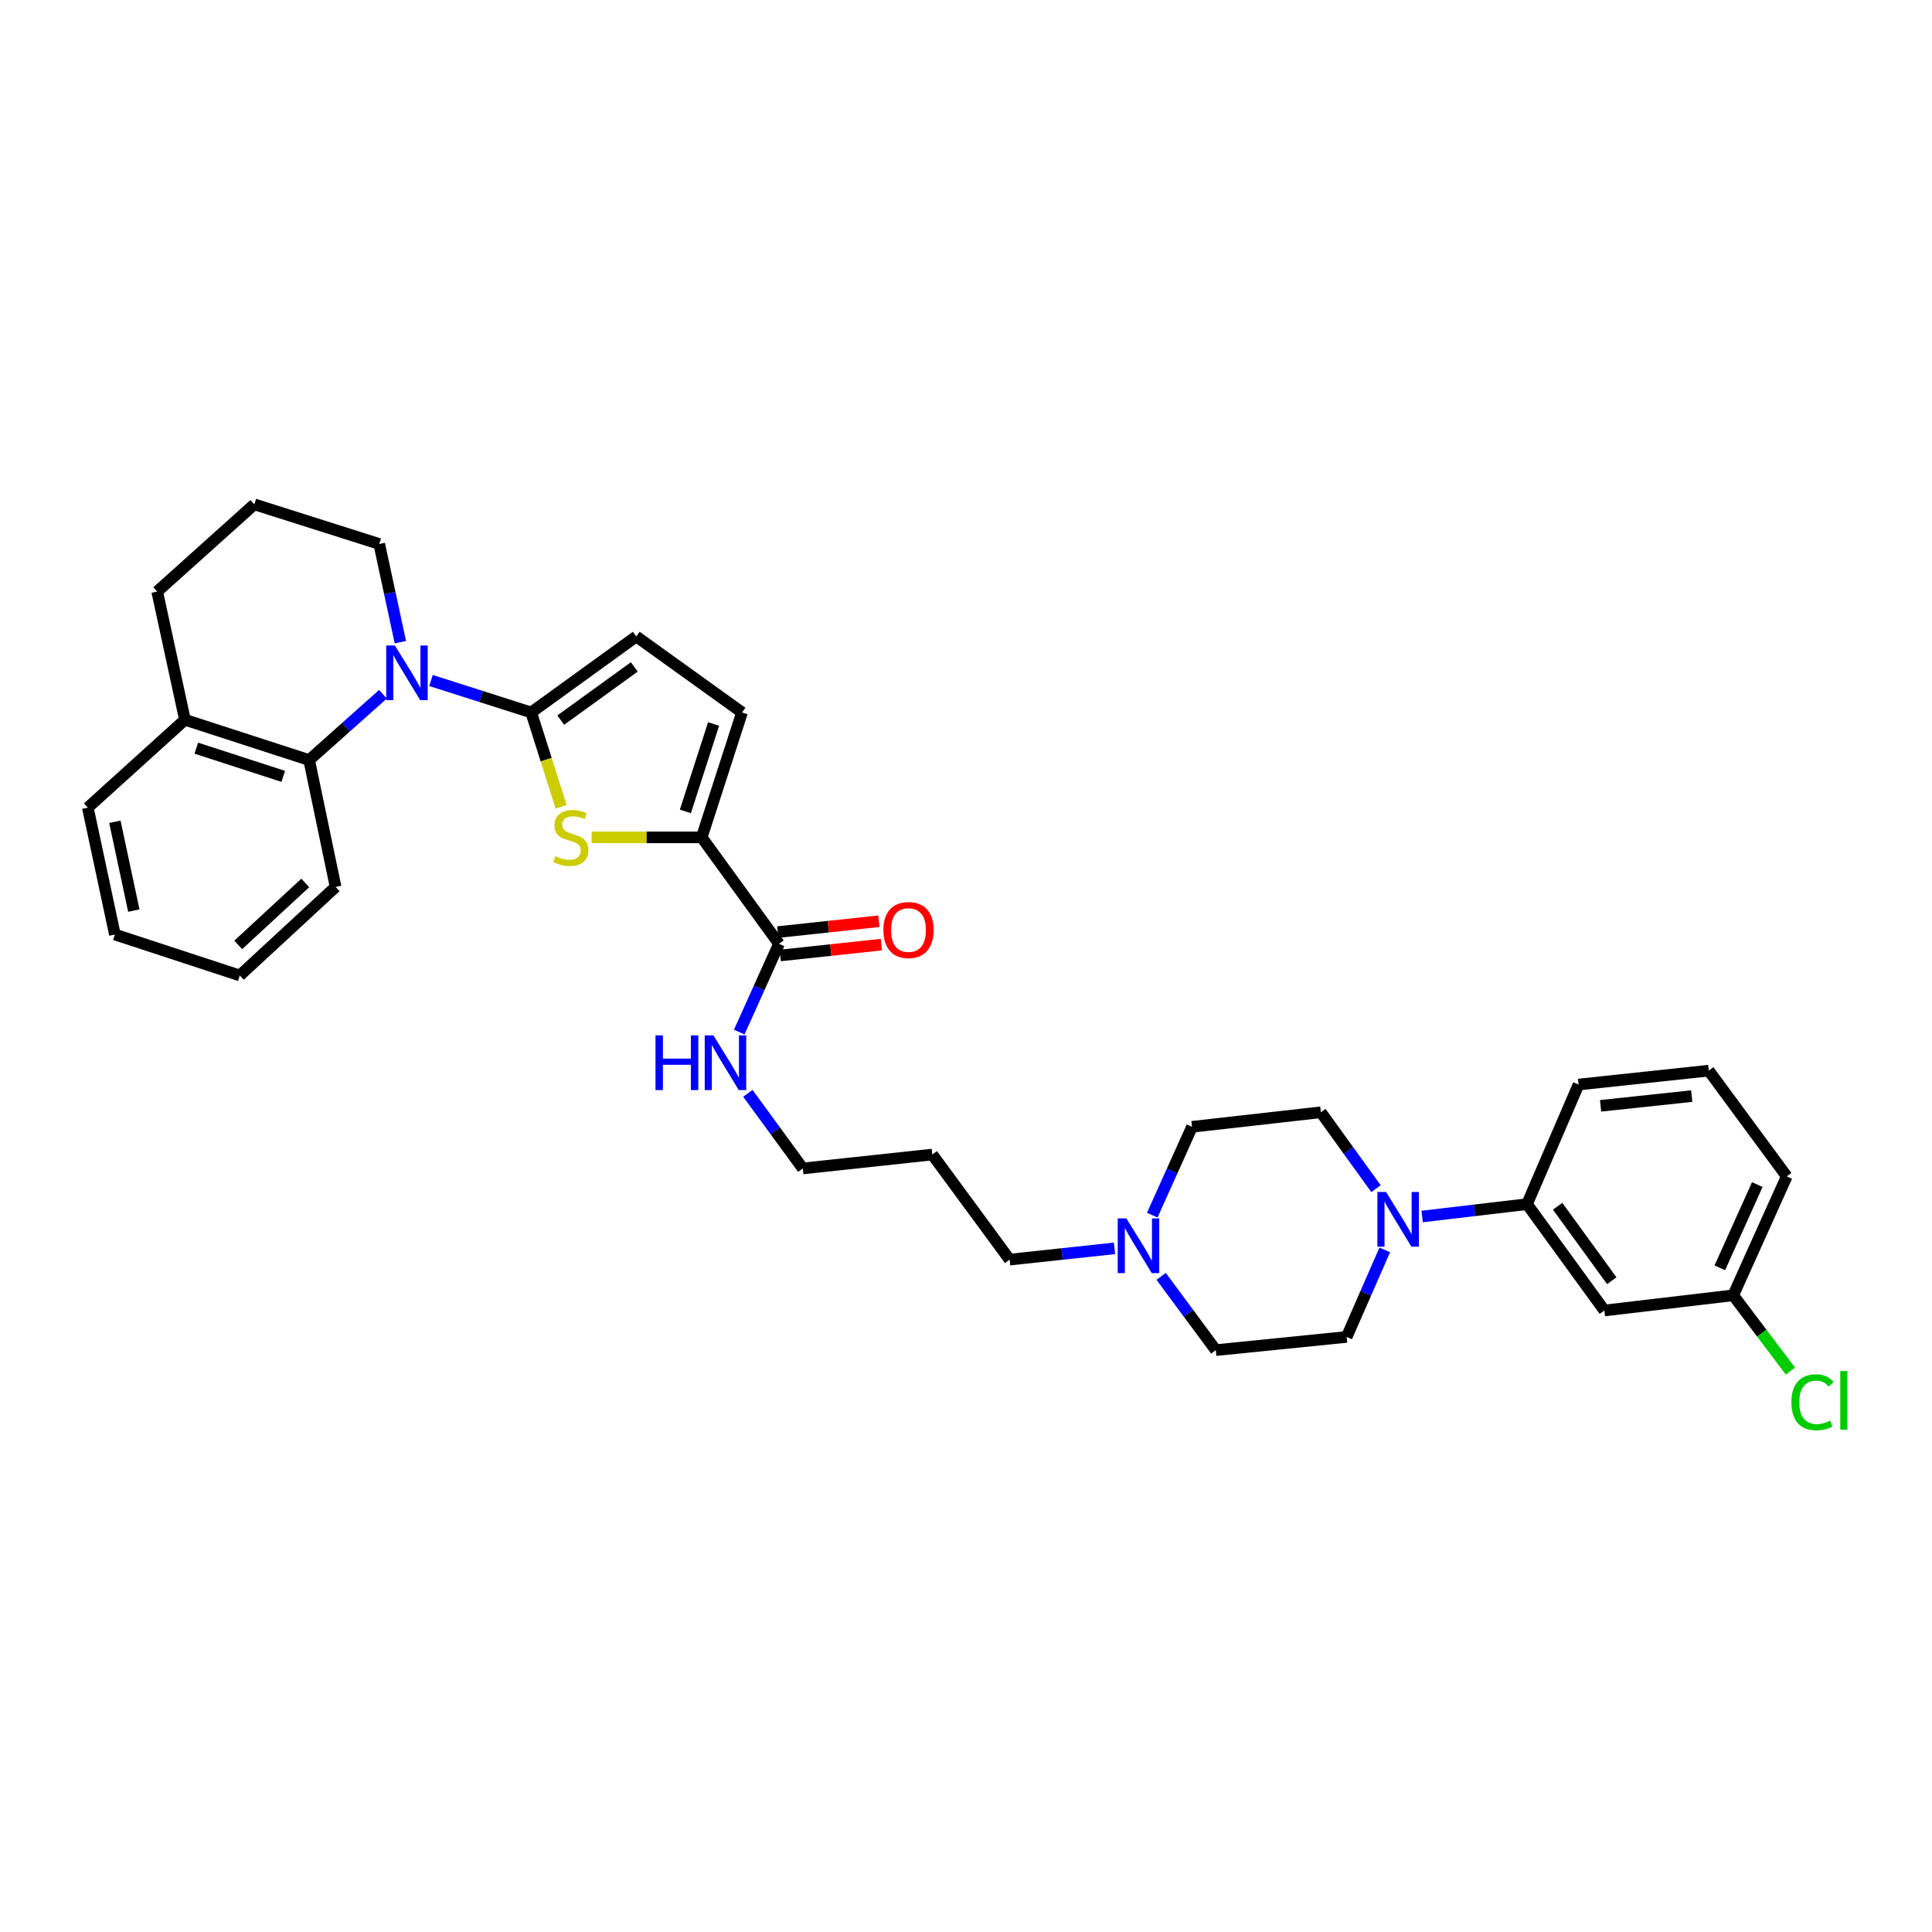 <?xml version='1.0' encoding='iso-8859-1'?>
<svg version='1.1' baseProfile='full'
              xmlns='http://www.w3.org/2000/svg'
                      xmlns:rdkit='http://www.rdkit.org/xml'
                      xmlns:xlink='http://www.w3.org/1999/xlink'
                  xml:space='preserve'
width='1000px' height='1000px' viewBox='0 0 1000 1000'>
<!-- END OF HEADER -->
<rect style='opacity:1.0;fill:#FFFFFF;stroke:none' width='1000' height='1000' x='0' y='0'> </rect>
<path class='bond-0' d='M 274.946,368.769 L 249.009,360.494' style='fill:none;fill-rule:evenodd;stroke:#000000;stroke-width:6px;stroke-linecap:butt;stroke-linejoin:miter;stroke-opacity:1' />
<path class='bond-0' d='M 249.009,360.494 L 223.071,352.218' style='fill:none;fill-rule:evenodd;stroke:#0000FF;stroke-width:6px;stroke-linecap:butt;stroke-linejoin:miter;stroke-opacity:1' />
<path class='bond-1' d='M 274.946,368.769 L 282.695,393.188' style='fill:none;fill-rule:evenodd;stroke:#000000;stroke-width:6px;stroke-linecap:butt;stroke-linejoin:miter;stroke-opacity:1' />
<path class='bond-1' d='M 282.695,393.188 L 290.444,417.607' style='fill:none;fill-rule:evenodd;stroke:#CCCC00;stroke-width:6px;stroke-linecap:butt;stroke-linejoin:miter;stroke-opacity:1' />
<path class='bond-5' d='M 274.946,368.769 L 329.331,329.432' style='fill:none;fill-rule:evenodd;stroke:#000000;stroke-width:6px;stroke-linecap:butt;stroke-linejoin:miter;stroke-opacity:1' />
<path class='bond-5' d='M 290.235,372.728 L 328.304,345.192' style='fill:none;fill-rule:evenodd;stroke:#000000;stroke-width:6px;stroke-linecap:butt;stroke-linejoin:miter;stroke-opacity:1' />
<path class='bond-4' d='M 198.208,359.342 L 179.109,376.373' style='fill:none;fill-rule:evenodd;stroke:#0000FF;stroke-width:6px;stroke-linecap:butt;stroke-linejoin:miter;stroke-opacity:1' />
<path class='bond-4' d='M 179.109,376.373 L 160.011,393.403' style='fill:none;fill-rule:evenodd;stroke:#000000;stroke-width:6px;stroke-linecap:butt;stroke-linejoin:miter;stroke-opacity:1' />
<path class='bond-19' d='M 207.23,332.387 L 201.761,306.976' style='fill:none;fill-rule:evenodd;stroke:#0000FF;stroke-width:6px;stroke-linecap:butt;stroke-linejoin:miter;stroke-opacity:1' />
<path class='bond-19' d='M 201.761,306.976 L 196.292,281.564' style='fill:none;fill-rule:evenodd;stroke:#000000;stroke-width:6px;stroke-linecap:butt;stroke-linejoin:miter;stroke-opacity:1' />
<path class='bond-2' d='M 306.236,433.423 L 334.717,433.423' style='fill:none;fill-rule:evenodd;stroke:#CCCC00;stroke-width:6px;stroke-linecap:butt;stroke-linejoin:miter;stroke-opacity:1' />
<path class='bond-2' d='M 334.717,433.423 L 363.199,433.423' style='fill:none;fill-rule:evenodd;stroke:#000000;stroke-width:6px;stroke-linecap:butt;stroke-linejoin:miter;stroke-opacity:1' />
<path class='bond-6' d='M 363.199,433.423 L 403.205,488.504' style='fill:none;fill-rule:evenodd;stroke:#000000;stroke-width:6px;stroke-linecap:butt;stroke-linejoin:miter;stroke-opacity:1' />
<path class='bond-33' d='M 363.199,433.423 L 384.067,368.769' style='fill:none;fill-rule:evenodd;stroke:#000000;stroke-width:6px;stroke-linecap:butt;stroke-linejoin:miter;stroke-opacity:1' />
<path class='bond-33' d='M 354.749,419.987 L 369.357,374.73' style='fill:none;fill-rule:evenodd;stroke:#000000;stroke-width:6px;stroke-linecap:butt;stroke-linejoin:miter;stroke-opacity:1' />
<path class='bond-3' d='M 716.752,646.949 L 706.889,669.473' style='fill:none;fill-rule:evenodd;stroke:#0000FF;stroke-width:6px;stroke-linecap:butt;stroke-linejoin:miter;stroke-opacity:1' />
<path class='bond-3' d='M 706.889,669.473 L 697.025,691.996' style='fill:none;fill-rule:evenodd;stroke:#000000;stroke-width:6px;stroke-linecap:butt;stroke-linejoin:miter;stroke-opacity:1' />
<path class='bond-8' d='M 736.099,629.663 L 763.241,626.461' style='fill:none;fill-rule:evenodd;stroke:#0000FF;stroke-width:6px;stroke-linecap:butt;stroke-linejoin:miter;stroke-opacity:1' />
<path class='bond-8' d='M 763.241,626.461 L 790.382,623.26' style='fill:none;fill-rule:evenodd;stroke:#000000;stroke-width:6px;stroke-linecap:butt;stroke-linejoin:miter;stroke-opacity:1' />
<path class='bond-36' d='M 712.225,615.26 L 697.949,595.484' style='fill:none;fill-rule:evenodd;stroke:#0000FF;stroke-width:6px;stroke-linecap:butt;stroke-linejoin:miter;stroke-opacity:1' />
<path class='bond-36' d='M 697.949,595.484 L 683.674,575.709' style='fill:none;fill-rule:evenodd;stroke:#000000;stroke-width:6px;stroke-linecap:butt;stroke-linejoin:miter;stroke-opacity:1' />
<path class='bond-13' d='M 160.011,393.403 L 95.722,372.548' style='fill:none;fill-rule:evenodd;stroke:#000000;stroke-width:6px;stroke-linecap:butt;stroke-linejoin:miter;stroke-opacity:1' />
<path class='bond-13' d='M 146.613,401.849 L 101.611,387.251' style='fill:none;fill-rule:evenodd;stroke:#000000;stroke-width:6px;stroke-linecap:butt;stroke-linejoin:miter;stroke-opacity:1' />
<path class='bond-23' d='M 160.011,393.403 L 173.707,459.071' style='fill:none;fill-rule:evenodd;stroke:#000000;stroke-width:6px;stroke-linecap:butt;stroke-linejoin:miter;stroke-opacity:1' />
<path class='bond-7' d='M 329.331,329.432 L 384.067,368.769' style='fill:none;fill-rule:evenodd;stroke:#000000;stroke-width:6px;stroke-linecap:butt;stroke-linejoin:miter;stroke-opacity:1' />
<path class='bond-14' d='M 403.855,494.553 L 430.028,491.742' style='fill:none;fill-rule:evenodd;stroke:#000000;stroke-width:6px;stroke-linecap:butt;stroke-linejoin:miter;stroke-opacity:1' />
<path class='bond-14' d='M 430.028,491.742 L 456.202,488.931' style='fill:none;fill-rule:evenodd;stroke:#FF0000;stroke-width:6px;stroke-linecap:butt;stroke-linejoin:miter;stroke-opacity:1' />
<path class='bond-14' d='M 402.555,482.455 L 428.729,479.644' style='fill:none;fill-rule:evenodd;stroke:#000000;stroke-width:6px;stroke-linecap:butt;stroke-linejoin:miter;stroke-opacity:1' />
<path class='bond-14' d='M 428.729,479.644 L 454.903,476.832' style='fill:none;fill-rule:evenodd;stroke:#FF0000;stroke-width:6px;stroke-linecap:butt;stroke-linejoin:miter;stroke-opacity:1' />
<path class='bond-15' d='M 403.205,488.504 L 392.92,511.356' style='fill:none;fill-rule:evenodd;stroke:#000000;stroke-width:6px;stroke-linecap:butt;stroke-linejoin:miter;stroke-opacity:1' />
<path class='bond-15' d='M 392.92,511.356 L 382.635,534.207' style='fill:none;fill-rule:evenodd;stroke:#0000FF;stroke-width:6px;stroke-linecap:butt;stroke-linejoin:miter;stroke-opacity:1' />
<path class='bond-10' d='M 790.382,623.26 L 830.415,678.314' style='fill:none;fill-rule:evenodd;stroke:#000000;stroke-width:6px;stroke-linecap:butt;stroke-linejoin:miter;stroke-opacity:1' />
<path class='bond-10' d='M 806.228,624.361 L 834.252,662.899' style='fill:none;fill-rule:evenodd;stroke:#000000;stroke-width:6px;stroke-linecap:butt;stroke-linejoin:miter;stroke-opacity:1' />
<path class='bond-24' d='M 790.382,623.26 L 817.064,561.357' style='fill:none;fill-rule:evenodd;stroke:#000000;stroke-width:6px;stroke-linecap:butt;stroke-linejoin:miter;stroke-opacity:1' />
<path class='bond-9' d='M 576.859,646.145 L 549.717,649.06' style='fill:none;fill-rule:evenodd;stroke:#0000FF;stroke-width:6px;stroke-linecap:butt;stroke-linejoin:miter;stroke-opacity:1' />
<path class='bond-9' d='M 549.717,649.06 L 522.575,651.976' style='fill:none;fill-rule:evenodd;stroke:#000000;stroke-width:6px;stroke-linecap:butt;stroke-linejoin:miter;stroke-opacity:1' />
<path class='bond-16' d='M 596.407,628.963 L 606.693,606.101' style='fill:none;fill-rule:evenodd;stroke:#0000FF;stroke-width:6px;stroke-linecap:butt;stroke-linejoin:miter;stroke-opacity:1' />
<path class='bond-16' d='M 606.693,606.101 L 616.979,583.24' style='fill:none;fill-rule:evenodd;stroke:#000000;stroke-width:6px;stroke-linecap:butt;stroke-linejoin:miter;stroke-opacity:1' />
<path class='bond-17' d='M 601.01,660.651 L 615.149,679.741' style='fill:none;fill-rule:evenodd;stroke:#0000FF;stroke-width:6px;stroke-linecap:butt;stroke-linejoin:miter;stroke-opacity:1' />
<path class='bond-17' d='M 615.149,679.741 L 629.289,698.831' style='fill:none;fill-rule:evenodd;stroke:#000000;stroke-width:6px;stroke-linecap:butt;stroke-linejoin:miter;stroke-opacity:1' />
<path class='bond-18' d='M 830.415,678.314 L 897.117,670.445' style='fill:none;fill-rule:evenodd;stroke:#000000;stroke-width:6px;stroke-linecap:butt;stroke-linejoin:miter;stroke-opacity:1' />
<path class='bond-11' d='M 683.674,575.709 L 616.979,583.24' style='fill:none;fill-rule:evenodd;stroke:#000000;stroke-width:6px;stroke-linecap:butt;stroke-linejoin:miter;stroke-opacity:1' />
<path class='bond-12' d='M 697.025,691.996 L 629.289,698.831' style='fill:none;fill-rule:evenodd;stroke:#000000;stroke-width:6px;stroke-linecap:butt;stroke-linejoin:miter;stroke-opacity:1' />
<path class='bond-29' d='M 95.722,372.548 L 45.455,418.037' style='fill:none;fill-rule:evenodd;stroke:#000000;stroke-width:6px;stroke-linecap:butt;stroke-linejoin:miter;stroke-opacity:1' />
<path class='bond-34' d='M 95.722,372.548 L 81.357,306.198' style='fill:none;fill-rule:evenodd;stroke:#000000;stroke-width:6px;stroke-linecap:butt;stroke-linejoin:miter;stroke-opacity:1' />
<path class='bond-27' d='M 387.094,565.91 L 401.308,585.35' style='fill:none;fill-rule:evenodd;stroke:#0000FF;stroke-width:6px;stroke-linecap:butt;stroke-linejoin:miter;stroke-opacity:1' />
<path class='bond-27' d='M 401.308,585.35 L 415.522,604.791' style='fill:none;fill-rule:evenodd;stroke:#000000;stroke-width:6px;stroke-linecap:butt;stroke-linejoin:miter;stroke-opacity:1' />
<path class='bond-20' d='M 897.117,670.445 L 911.913,690.056' style='fill:none;fill-rule:evenodd;stroke:#000000;stroke-width:6px;stroke-linecap:butt;stroke-linejoin:miter;stroke-opacity:1' />
<path class='bond-20' d='M 911.913,690.056 L 926.71,709.667' style='fill:none;fill-rule:evenodd;stroke:#00CC00;stroke-width:6px;stroke-linecap:butt;stroke-linejoin:miter;stroke-opacity:1' />
<path class='bond-37' d='M 897.117,670.445 L 924.82,608.894' style='fill:none;fill-rule:evenodd;stroke:#000000;stroke-width:6px;stroke-linecap:butt;stroke-linejoin:miter;stroke-opacity:1' />
<path class='bond-37' d='M 890.176,656.218 L 909.568,613.133' style='fill:none;fill-rule:evenodd;stroke:#000000;stroke-width:6px;stroke-linecap:butt;stroke-linejoin:miter;stroke-opacity:1' />
<path class='bond-25' d='M 196.292,281.564 L 131.639,261.047' style='fill:none;fill-rule:evenodd;stroke:#000000;stroke-width:6px;stroke-linecap:butt;stroke-linejoin:miter;stroke-opacity:1' />
<path class='bond-21' d='M 522.575,651.976 L 482.555,597.591' style='fill:none;fill-rule:evenodd;stroke:#000000;stroke-width:6px;stroke-linecap:butt;stroke-linejoin:miter;stroke-opacity:1' />
<path class='bond-22' d='M 482.555,597.591 L 415.522,604.791' style='fill:none;fill-rule:evenodd;stroke:#000000;stroke-width:6px;stroke-linecap:butt;stroke-linejoin:miter;stroke-opacity:1' />
<path class='bond-31' d='M 173.707,459.071 L 124.122,504.904' style='fill:none;fill-rule:evenodd;stroke:#000000;stroke-width:6px;stroke-linecap:butt;stroke-linejoin:miter;stroke-opacity:1' />
<path class='bond-31' d='M 158.01,457.01 L 123.3,489.093' style='fill:none;fill-rule:evenodd;stroke:#000000;stroke-width:6px;stroke-linecap:butt;stroke-linejoin:miter;stroke-opacity:1' />
<path class='bond-26' d='M 817.064,561.357 L 884.449,554.158' style='fill:none;fill-rule:evenodd;stroke:#000000;stroke-width:6px;stroke-linecap:butt;stroke-linejoin:miter;stroke-opacity:1' />
<path class='bond-26' d='M 828.464,572.377 L 875.634,567.337' style='fill:none;fill-rule:evenodd;stroke:#000000;stroke-width:6px;stroke-linecap:butt;stroke-linejoin:miter;stroke-opacity:1' />
<path class='bond-28' d='M 131.639,261.047 L 81.357,306.198' style='fill:none;fill-rule:evenodd;stroke:#000000;stroke-width:6px;stroke-linecap:butt;stroke-linejoin:miter;stroke-opacity:1' />
<path class='bond-30' d='M 884.449,554.158 L 924.82,608.894' style='fill:none;fill-rule:evenodd;stroke:#000000;stroke-width:6px;stroke-linecap:butt;stroke-linejoin:miter;stroke-opacity:1' />
<path class='bond-35' d='M 45.455,418.037 L 59.468,483.704' style='fill:none;fill-rule:evenodd;stroke:#000000;stroke-width:6px;stroke-linecap:butt;stroke-linejoin:miter;stroke-opacity:1' />
<path class='bond-35' d='M 59.457,425.347 L 69.266,471.315' style='fill:none;fill-rule:evenodd;stroke:#000000;stroke-width:6px;stroke-linecap:butt;stroke-linejoin:miter;stroke-opacity:1' />
<path class='bond-32' d='M 124.122,504.904 L 59.468,483.704' style='fill:none;fill-rule:evenodd;stroke:#000000;stroke-width:6px;stroke-linecap:butt;stroke-linejoin:miter;stroke-opacity:1' />
<path  class='atom-1' d='M 204.384 334.093
L 213.664 349.093
Q 214.584 350.573, 216.064 353.253
Q 217.544 355.933, 217.624 356.093
L 217.624 334.093
L 221.384 334.093
L 221.384 362.413
L 217.504 362.413
L 207.544 346.013
Q 206.384 344.093, 205.144 341.893
Q 203.944 339.693, 203.584 339.013
L 203.584 362.413
L 199.904 362.413
L 199.904 334.093
L 204.384 334.093
' fill='#0000FF'/>
<path  class='atom-2' d='M 287.463 443.143
Q 287.783 443.263, 289.103 443.823
Q 290.423 444.383, 291.863 444.743
Q 293.343 445.063, 294.783 445.063
Q 297.463 445.063, 299.023 443.783
Q 300.583 442.463, 300.583 440.183
Q 300.583 438.623, 299.783 437.663
Q 299.023 436.703, 297.823 436.183
Q 296.623 435.663, 294.623 435.063
Q 292.103 434.303, 290.583 433.583
Q 289.103 432.863, 288.023 431.343
Q 286.983 429.823, 286.983 427.263
Q 286.983 423.703, 289.383 421.503
Q 291.823 419.303, 296.623 419.303
Q 299.903 419.303, 303.623 420.863
L 302.703 423.943
Q 299.303 422.543, 296.743 422.543
Q 293.983 422.543, 292.463 423.703
Q 290.943 424.823, 290.983 426.783
Q 290.983 428.303, 291.743 429.223
Q 292.543 430.143, 293.663 430.663
Q 294.823 431.183, 296.743 431.783
Q 299.303 432.583, 300.823 433.383
Q 302.343 434.183, 303.423 435.823
Q 304.543 437.423, 304.543 440.183
Q 304.543 444.103, 301.903 446.223
Q 299.303 448.303, 294.943 448.303
Q 292.423 448.303, 290.503 447.743
Q 288.623 447.223, 286.383 446.303
L 287.463 443.143
' fill='#CCCC00'/>
<path  class='atom-4' d='M 717.42 616.968
L 726.7 631.968
Q 727.62 633.448, 729.1 636.128
Q 730.58 638.808, 730.66 638.968
L 730.66 616.968
L 734.42 616.968
L 734.42 645.288
L 730.54 645.288
L 720.58 628.888
Q 719.42 626.968, 718.18 624.768
Q 716.98 622.568, 716.62 621.888
L 716.62 645.288
L 712.94 645.288
L 712.94 616.968
L 717.42 616.968
' fill='#0000FF'/>
<path  class='atom-10' d='M 583.016 630.651
L 592.296 645.651
Q 593.216 647.131, 594.696 649.811
Q 596.176 652.491, 596.256 652.651
L 596.256 630.651
L 600.016 630.651
L 600.016 658.971
L 596.136 658.971
L 586.176 642.571
Q 585.016 640.651, 583.776 638.451
Q 582.576 636.251, 582.216 635.571
L 582.216 658.971
L 578.536 658.971
L 578.536 630.651
L 583.016 630.651
' fill='#0000FF'/>
<path  class='atom-15' d='M 457.238 481.385
Q 457.238 474.585, 460.598 470.785
Q 463.958 466.985, 470.238 466.985
Q 476.518 466.985, 479.878 470.785
Q 483.238 474.585, 483.238 481.385
Q 483.238 488.265, 479.838 492.185
Q 476.438 496.065, 470.238 496.065
Q 463.998 496.065, 460.598 492.185
Q 457.238 488.305, 457.238 481.385
M 470.238 492.865
Q 474.558 492.865, 476.878 489.985
Q 479.238 487.065, 479.238 481.385
Q 479.238 475.825, 476.878 473.025
Q 474.558 470.185, 470.238 470.185
Q 465.918 470.185, 463.558 472.985
Q 461.238 475.785, 461.238 481.385
Q 461.238 487.105, 463.558 489.985
Q 465.918 492.865, 470.238 492.865
' fill='#FF0000'/>
<path  class='atom-16' d='M 339.282 535.895
L 343.122 535.895
L 343.122 547.935
L 357.602 547.935
L 357.602 535.895
L 361.442 535.895
L 361.442 564.215
L 357.602 564.215
L 357.602 551.135
L 343.122 551.135
L 343.122 564.215
L 339.282 564.215
L 339.282 535.895
' fill='#0000FF'/>
<path  class='atom-16' d='M 369.242 535.895
L 378.522 550.895
Q 379.442 552.375, 380.922 555.055
Q 382.402 557.735, 382.482 557.895
L 382.482 535.895
L 386.242 535.895
L 386.242 564.215
L 382.362 564.215
L 372.402 547.815
Q 371.242 545.895, 370.002 543.695
Q 368.802 541.495, 368.442 540.815
L 368.442 564.215
L 364.762 564.215
L 364.762 535.895
L 369.242 535.895
' fill='#0000FF'/>
<path  class='atom-21' d='M 927.231 725.81
Q 927.231 718.77, 930.511 715.09
Q 933.831 711.37, 940.111 711.37
Q 945.951 711.37, 949.071 715.49
L 946.431 717.65
Q 944.151 714.65, 940.111 714.65
Q 935.831 714.65, 933.551 717.53
Q 931.311 720.37, 931.311 725.81
Q 931.311 731.41, 933.631 734.29
Q 935.991 737.17, 940.551 737.17
Q 943.671 737.17, 947.311 735.29
L 948.431 738.29
Q 946.951 739.25, 944.711 739.81
Q 942.471 740.37, 939.991 740.37
Q 933.831 740.37, 930.511 736.61
Q 927.231 732.85, 927.231 725.81
' fill='#00CC00'/>
<path  class='atom-21' d='M 952.511 709.65
L 956.191 709.65
L 956.191 740.01
L 952.511 740.01
L 952.511 709.65
' fill='#00CC00'/>
</svg>
